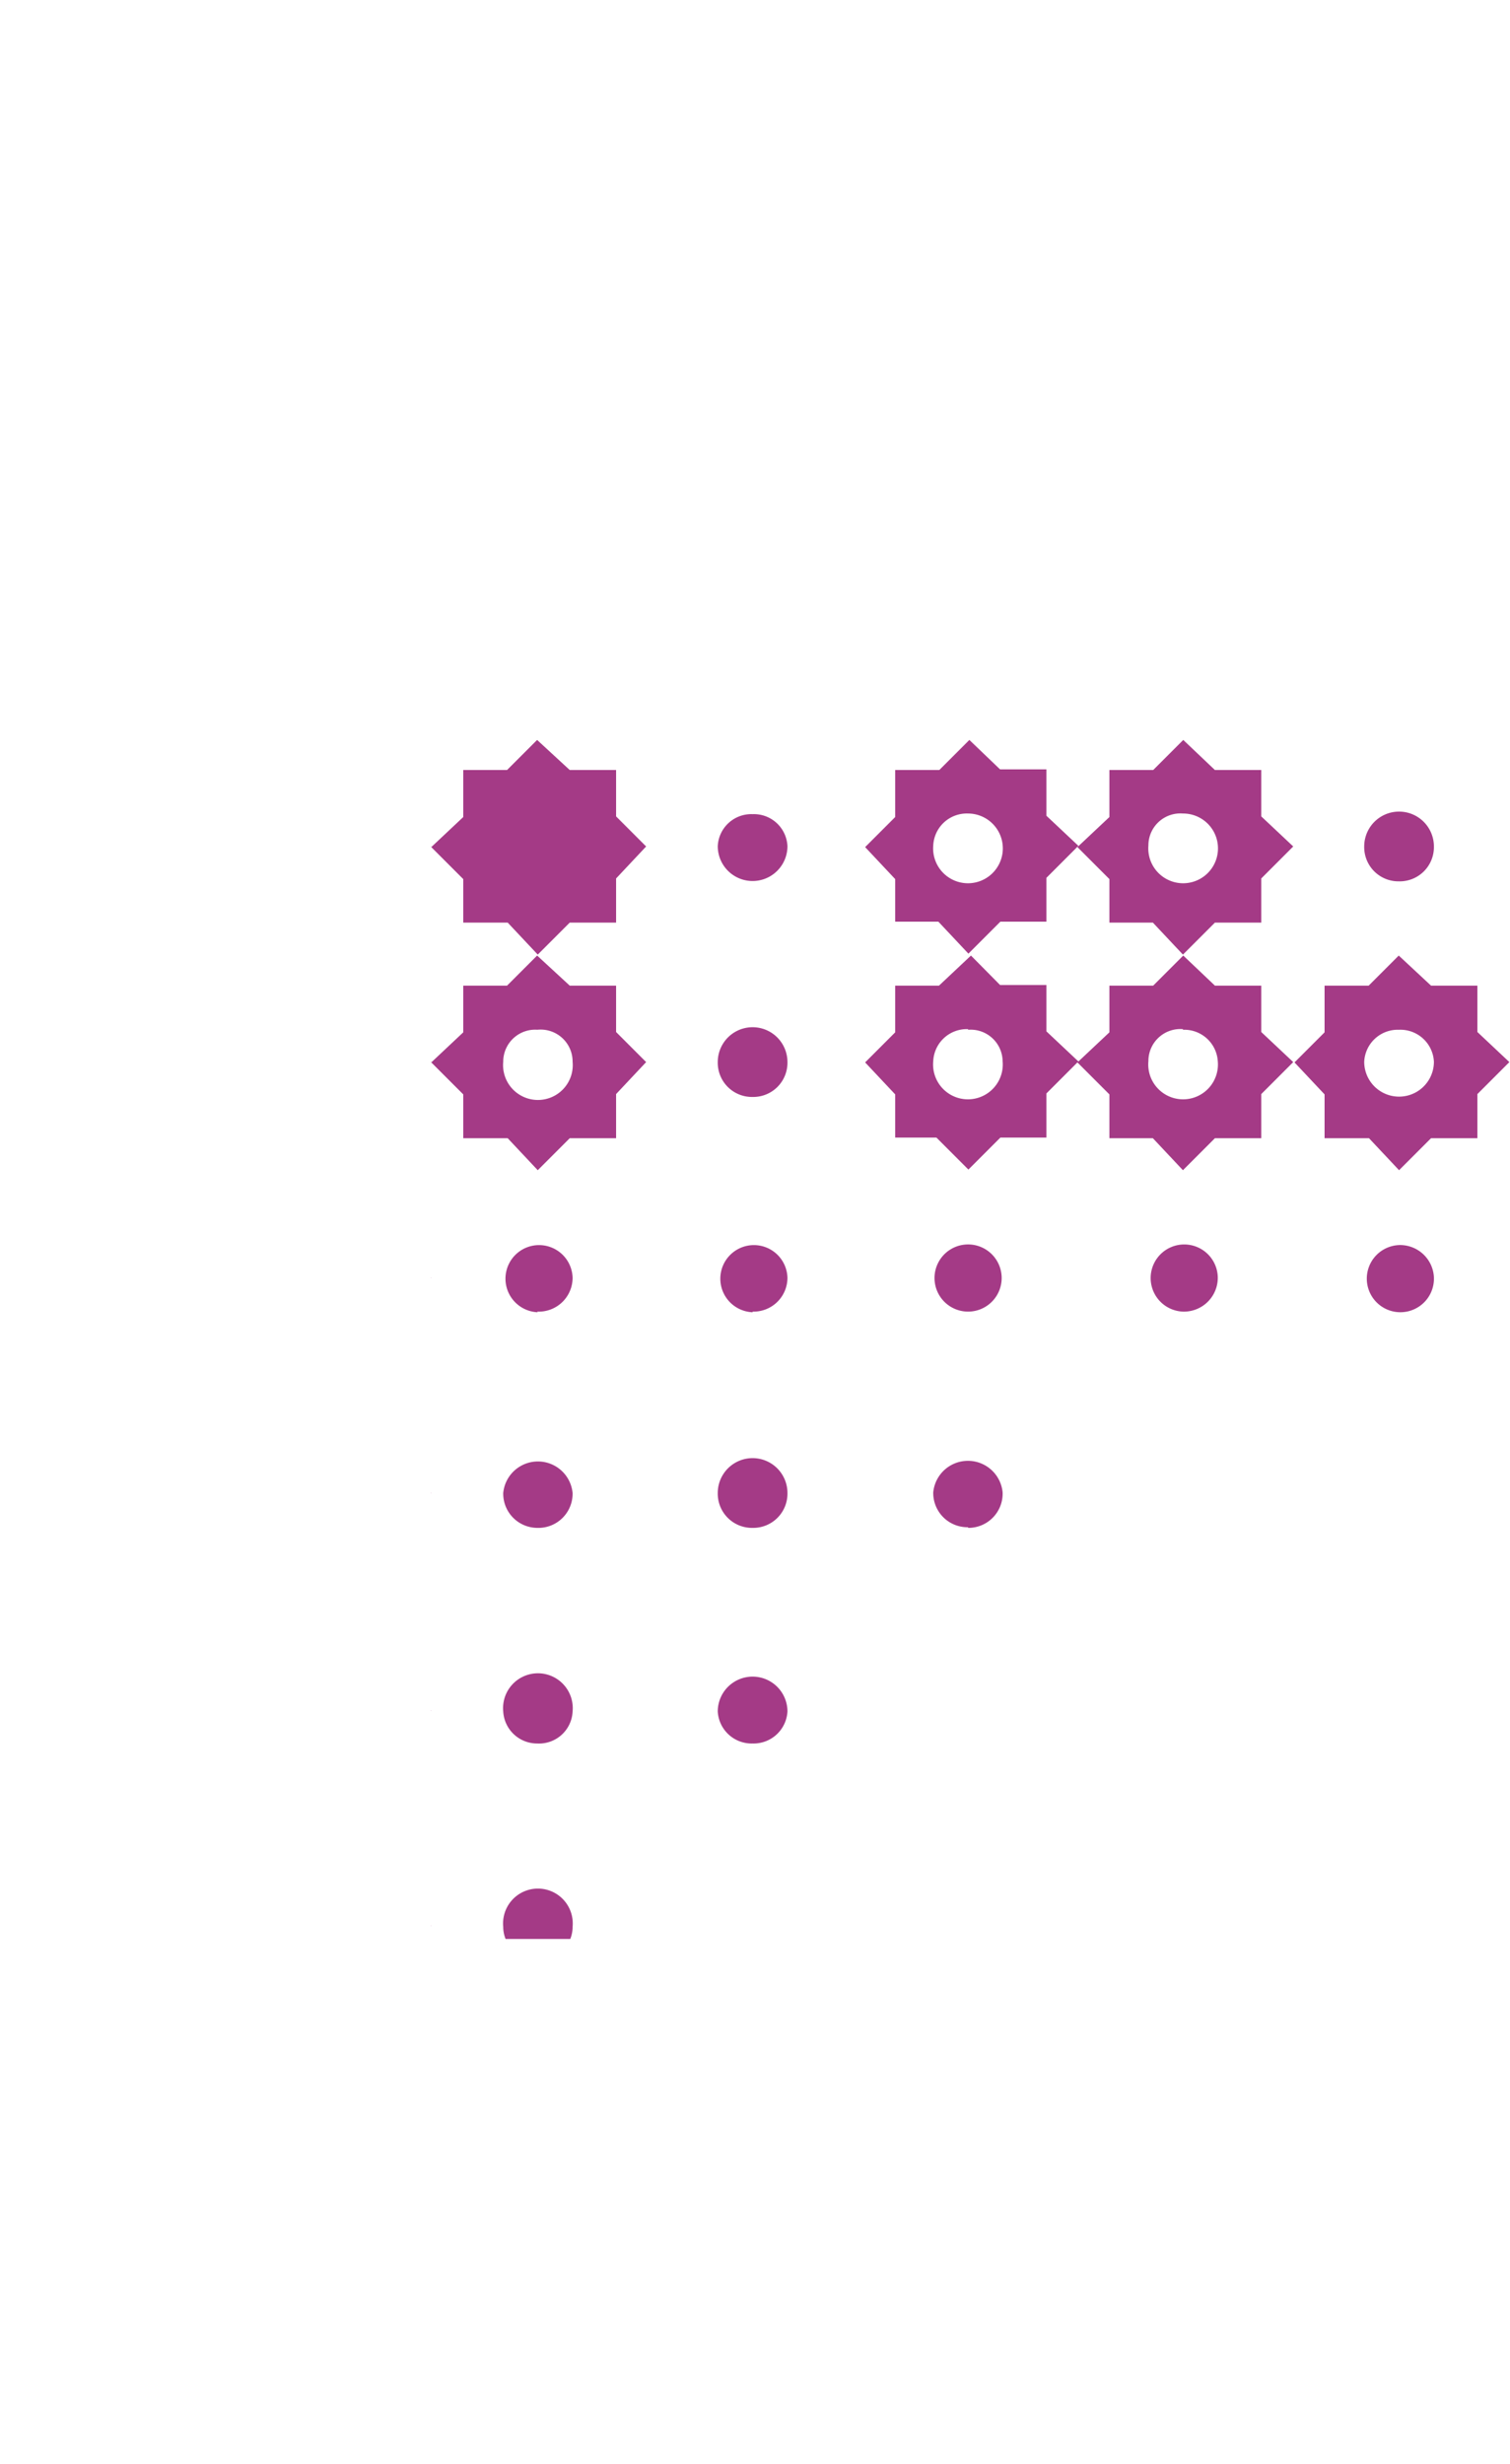 <svg xmlns="http://www.w3.org/2000/svg" xmlns:xlink="http://www.w3.org/1999/xlink" viewBox="0 0 47.23 77.02"><defs><style>.cls-1{fill:none;}.cls-2{clip-path:url(#clip-path);}.cls-3{fill:#a43a86;}</style><clipPath id="clip-path"><rect class="cls-1" x="13.48" y="21.96" width="39.13" height="38.65"/></clipPath></defs><title>sigin</title><g id="Layer_2" data-name="Layer 2"><g id="Layer_1-2" data-name="Layer 1"><g class="cls-2"><path class="cls-3" d="M44.76,30.81h1.45v1.45l1,.94-1,1v1.38H44.76l-1,1-.94-1H41.43V34.21l-.94-1,.94-.94V30.81h1.38l.94-.94Zm-1,8.11a1.05,1.05,0,1,0,1.09,1A1.06,1.06,0,0,0,43.75,38.92Zm0-6.73a1.05,1.05,0,0,0-1.09,1,1.09,1.09,0,1,0,2.18,0A1.05,1.05,0,0,0,43.75,32.19Zm0-4.64a1.07,1.07,0,0,1-1.09-1.09,1.09,1.09,0,0,1,2.18,0A1.07,1.07,0,0,1,43.75,27.55ZM38,30.81h1.45v1.45l1,.94-1,1v1.38H38l-1,1-.94-1H34.7V34.21l-1-1,1-.94V30.81h1.37l.94-.94Zm0-6.74h1.45v1.45l1,.94-1,1v1.38H38l-1,1-.94-1H34.7V27.48l-1-1,1-.94V24.07h1.37l.94-.94ZM37,41a1.05,1.05,0,1,1,1.09-1.08A1.06,1.06,0,0,1,37,41Zm0-8.83a1,1,0,0,0-1.08,1,1.09,1.09,0,1,0,2.17,0A1.05,1.05,0,0,0,37,32.19Zm0-6.74a1,1,0,0,0-1.08,1,1.09,1.09,0,1,0,1.08-1Zm-5.72,5.36h1.45v1.45l1,.94-1,1v1.38H31.29l-1,1-1-1H28V34.21l-.94-1,.94-.94V30.81h1.37l1-.94Zm0-6.74h1.45v1.45l1,.94-1,1v1.37H31.29l-1,1-.94-1H28V27.48l-.94-1,.94-.94V24.07h1.38l.94-.94Zm-1,23.69a1.07,1.07,0,0,1-1.09-1.09,1.09,1.09,0,0,1,2.17,0A1.07,1.07,0,0,1,30.28,47.76Zm0-6.74a1.05,1.05,0,1,1,0-2.1,1.05,1.05,0,1,1,0,2.1Zm0-8.83a1.05,1.05,0,0,0-1.09,1,1.09,1.09,0,1,0,2.17,0A1,1,0,0,0,30.28,32.19Zm0-6.74a1.05,1.05,0,0,0-1.09,1,1.09,1.09,0,1,0,1.09-1ZM23.54,54.5a1.06,1.06,0,0,1-1.09-1,1.09,1.09,0,0,1,2.18,0A1.06,1.06,0,0,1,23.54,54.5Zm0-6.74a1.07,1.07,0,0,1-1.09-1.09,1.09,1.09,0,0,1,2.18,0A1.07,1.07,0,0,1,23.54,47.76Zm0-6.74a1.05,1.05,0,1,1,1.09-1.08A1.06,1.06,0,0,1,23.54,41Zm0-6.73a1.07,1.07,0,0,1-1.09-1.09,1.09,1.09,0,0,1,2.18,0A1.07,1.07,0,0,1,23.54,34.29Zm0-8.84a1.05,1.05,0,0,0-1.09,1,1.09,1.09,0,0,0,2.18,0A1.05,1.05,0,0,0,23.54,25.45Zm-5.72,5.36h1.45v1.45l.94.94-.94,1v1.38H17.82l-1,1-.94-1H14.49V34.21l-1-1,1-.94V30.81h1.37l.94-.94Zm0-6.74h1.45v1.45l.94.94-.94,1v1.38H17.82l-1,1-.94-1H14.49V27.48l-1-1,1-.94V24.07h1.37l.94-.94Zm-1,37.16a1,1,0,0,1-1.08-1,1.09,1.09,0,1,1,2.17,0A1,1,0,0,1,16.8,61.23Zm0-6.73a1.06,1.06,0,0,1-1.08-1,1.09,1.09,0,1,1,2.17,0A1.05,1.05,0,0,1,16.8,54.5Zm0-6.74a1.07,1.07,0,0,1-1.08-1.09,1.09,1.09,0,0,1,2.17,0A1.07,1.07,0,0,1,16.8,47.76Zm0-6.74a1.05,1.05,0,1,1,1.09-1.08A1.06,1.06,0,0,1,16.8,41Zm0-8.83a1,1,0,0,0-1.08,1,1.09,1.09,0,1,0,2.17,0A1,1,0,0,0,16.8,32.19Zm-5.72,32.3h1.45v1.45l.94,1-.94,1v1.37H11.08l-1,1-.94-1H7.75V67.9l-1-1,1-1V64.49H9.13l.94-.94Zm0-6.74h1.45V59.2l.94,1-.94.94v1.38H11.08l-1,1-.94-1H7.75V61.16l-1-.94,1-1V57.75H9.13l.94-.94Zm0-6.73h1.45v1.45l.94,1-.94.94V55.8H11.08l-1,1-.94-1H7.75V54.42l-1-.94,1-1V51H9.13l.94-.94Zm0-6.74h1.45v1.45l.94.94-.94,1v1.37H11.08l-1,1-.94-1H7.75V47.69l-1-1,1-.94V44.28H9.13l.94-.94Zm0-6.73h1.45V39l.94.94-.94,1v1.37H11.08l-1,1-.94-1H7.75V41l-1-1,1-.94V37.55H9.13l.94-.94Zm0-6.74h1.45v1.45l.94.94-.94,1v1.38H11.08l-1,1-.94-1H7.75V34.21l-1-1,1-.94V30.81H9.13l.94-.94Zm0-6.74h1.45v1.45l.94.94-.94,1v1.38H11.08l-1,1-.94-1H7.75V27.48l-1-1,1-.94V24.07H9.13l.94-.94Zm-1,41.8A1.05,1.05,0,1,0,11.16,67,1.06,1.06,0,0,0,10.07,65.87Zm0-6.74A1.07,1.07,0,0,0,9,60.22a1.09,1.09,0,0,0,2.18,0A1.08,1.08,0,0,0,10.07,59.13Zm0-6.74A1.07,1.07,0,0,0,9,53.48a1.06,1.06,0,0,0,1.09,1,1,1,0,0,0,1.08-1A1.06,1.06,0,0,0,10.07,52.39Zm0-6.73a1.05,1.05,0,0,0-1.09,1,1.07,1.07,0,0,0,1.09,1.09,1.06,1.06,0,0,0,1.08-1.09A1,1,0,0,0,10.07,45.66Zm0-6.74a1.05,1.05,0,1,0,1.09,1A1.06,1.06,0,0,0,10.07,38.92Zm0-13.47a1.05,1.05,0,0,0-1.09,1,1.09,1.09,0,0,0,2.18,0A1.05,1.05,0,0,0,10.07,25.45ZM4.35,71.23H5.8v1.45l.94,1-.94.94V76H4.35l-1,1-.94-1H1V74.63l-1-.94,1-1V71.23H2.39l.94-.94Zm0-6.74H5.8v1.45l.94,1-.94,1v1.37H4.35l-1,1-.94-1H1V67.9L0,67l1-1V64.49H2.39l.94-.94Zm0-6.74H5.8V59.2l.94,1-.94.94v1.38H4.35l-1,1-.94-1H1V61.16l-1-.94,1-1V57.75H2.39l.94-.94Zm0-6.73H5.8v1.45l.94,1-.94.94V55.8H4.35l-1,1-.94-1H1V54.42l-1-.94,1-1V51H2.39l.94-.94Zm0-6.74H5.8v1.45l.94.94-.94,1v1.37H4.35l-1,1-.94-1H1V47.69l-1-1,1-.94V44.28H2.39l.94-.94Zm0-6.73H5.8V39l.94.94L5.8,41v1.38H4.35l-1,1-.94-1H1V41l-1-1L1,39V37.55H2.39l.94-.94Zm0-6.74H5.8v1.45l.94.94-.94,1v1.38H4.35l-1,1-.94-1H1V34.21l-1-1,1-.94V30.81H2.39l.94-.94ZM42.33.94h1.45V2.39l.94.94-.94,1V5.72H42.33l-1,1-.94-1H39V4.34l-1-1,1-.94V.94h1.38L41.31,0ZM3.33,72.6a1.07,1.07,0,0,0-1.08,1.09,1,1,0,0,0,1.08,1,1.05,1.05,0,0,0,1.09-1A1.07,1.07,0,0,0,3.33,72.6Zm0-6.73a1.05,1.05,0,1,0,0,2.1,1.05,1.05,0,1,0,0-2.1Zm0-6.74a1.08,1.08,0,0,0-1.09,1.09,1.05,1.05,0,0,0,1.09,1,1.05,1.05,0,0,0,1.09-1A1.07,1.07,0,0,0,3.33,59.13Zm0-6.73a1.05,1.05,0,1,0,0,2.1,1.05,1.05,0,1,0,0-2.1Zm0-6.74a1,1,0,0,0-1.08,1,1.06,1.06,0,0,0,1.08,1.09,1.07,1.07,0,0,0,1.09-1.09A1.05,1.05,0,0,0,3.33,45.66Zm0-13.47a1,1,0,0,0-1.08,1,1.09,1.09,0,1,0,2.17,0A1.05,1.05,0,0,0,3.33,32.19Zm0-4.64a1.05,1.05,0,0,1-1.08-1.09,1,1,0,0,1,1.08-1,1.05,1.05,0,0,1,1.09,1A1.07,1.07,0,0,1,3.33,27.55Z"/></g></g></g></svg>